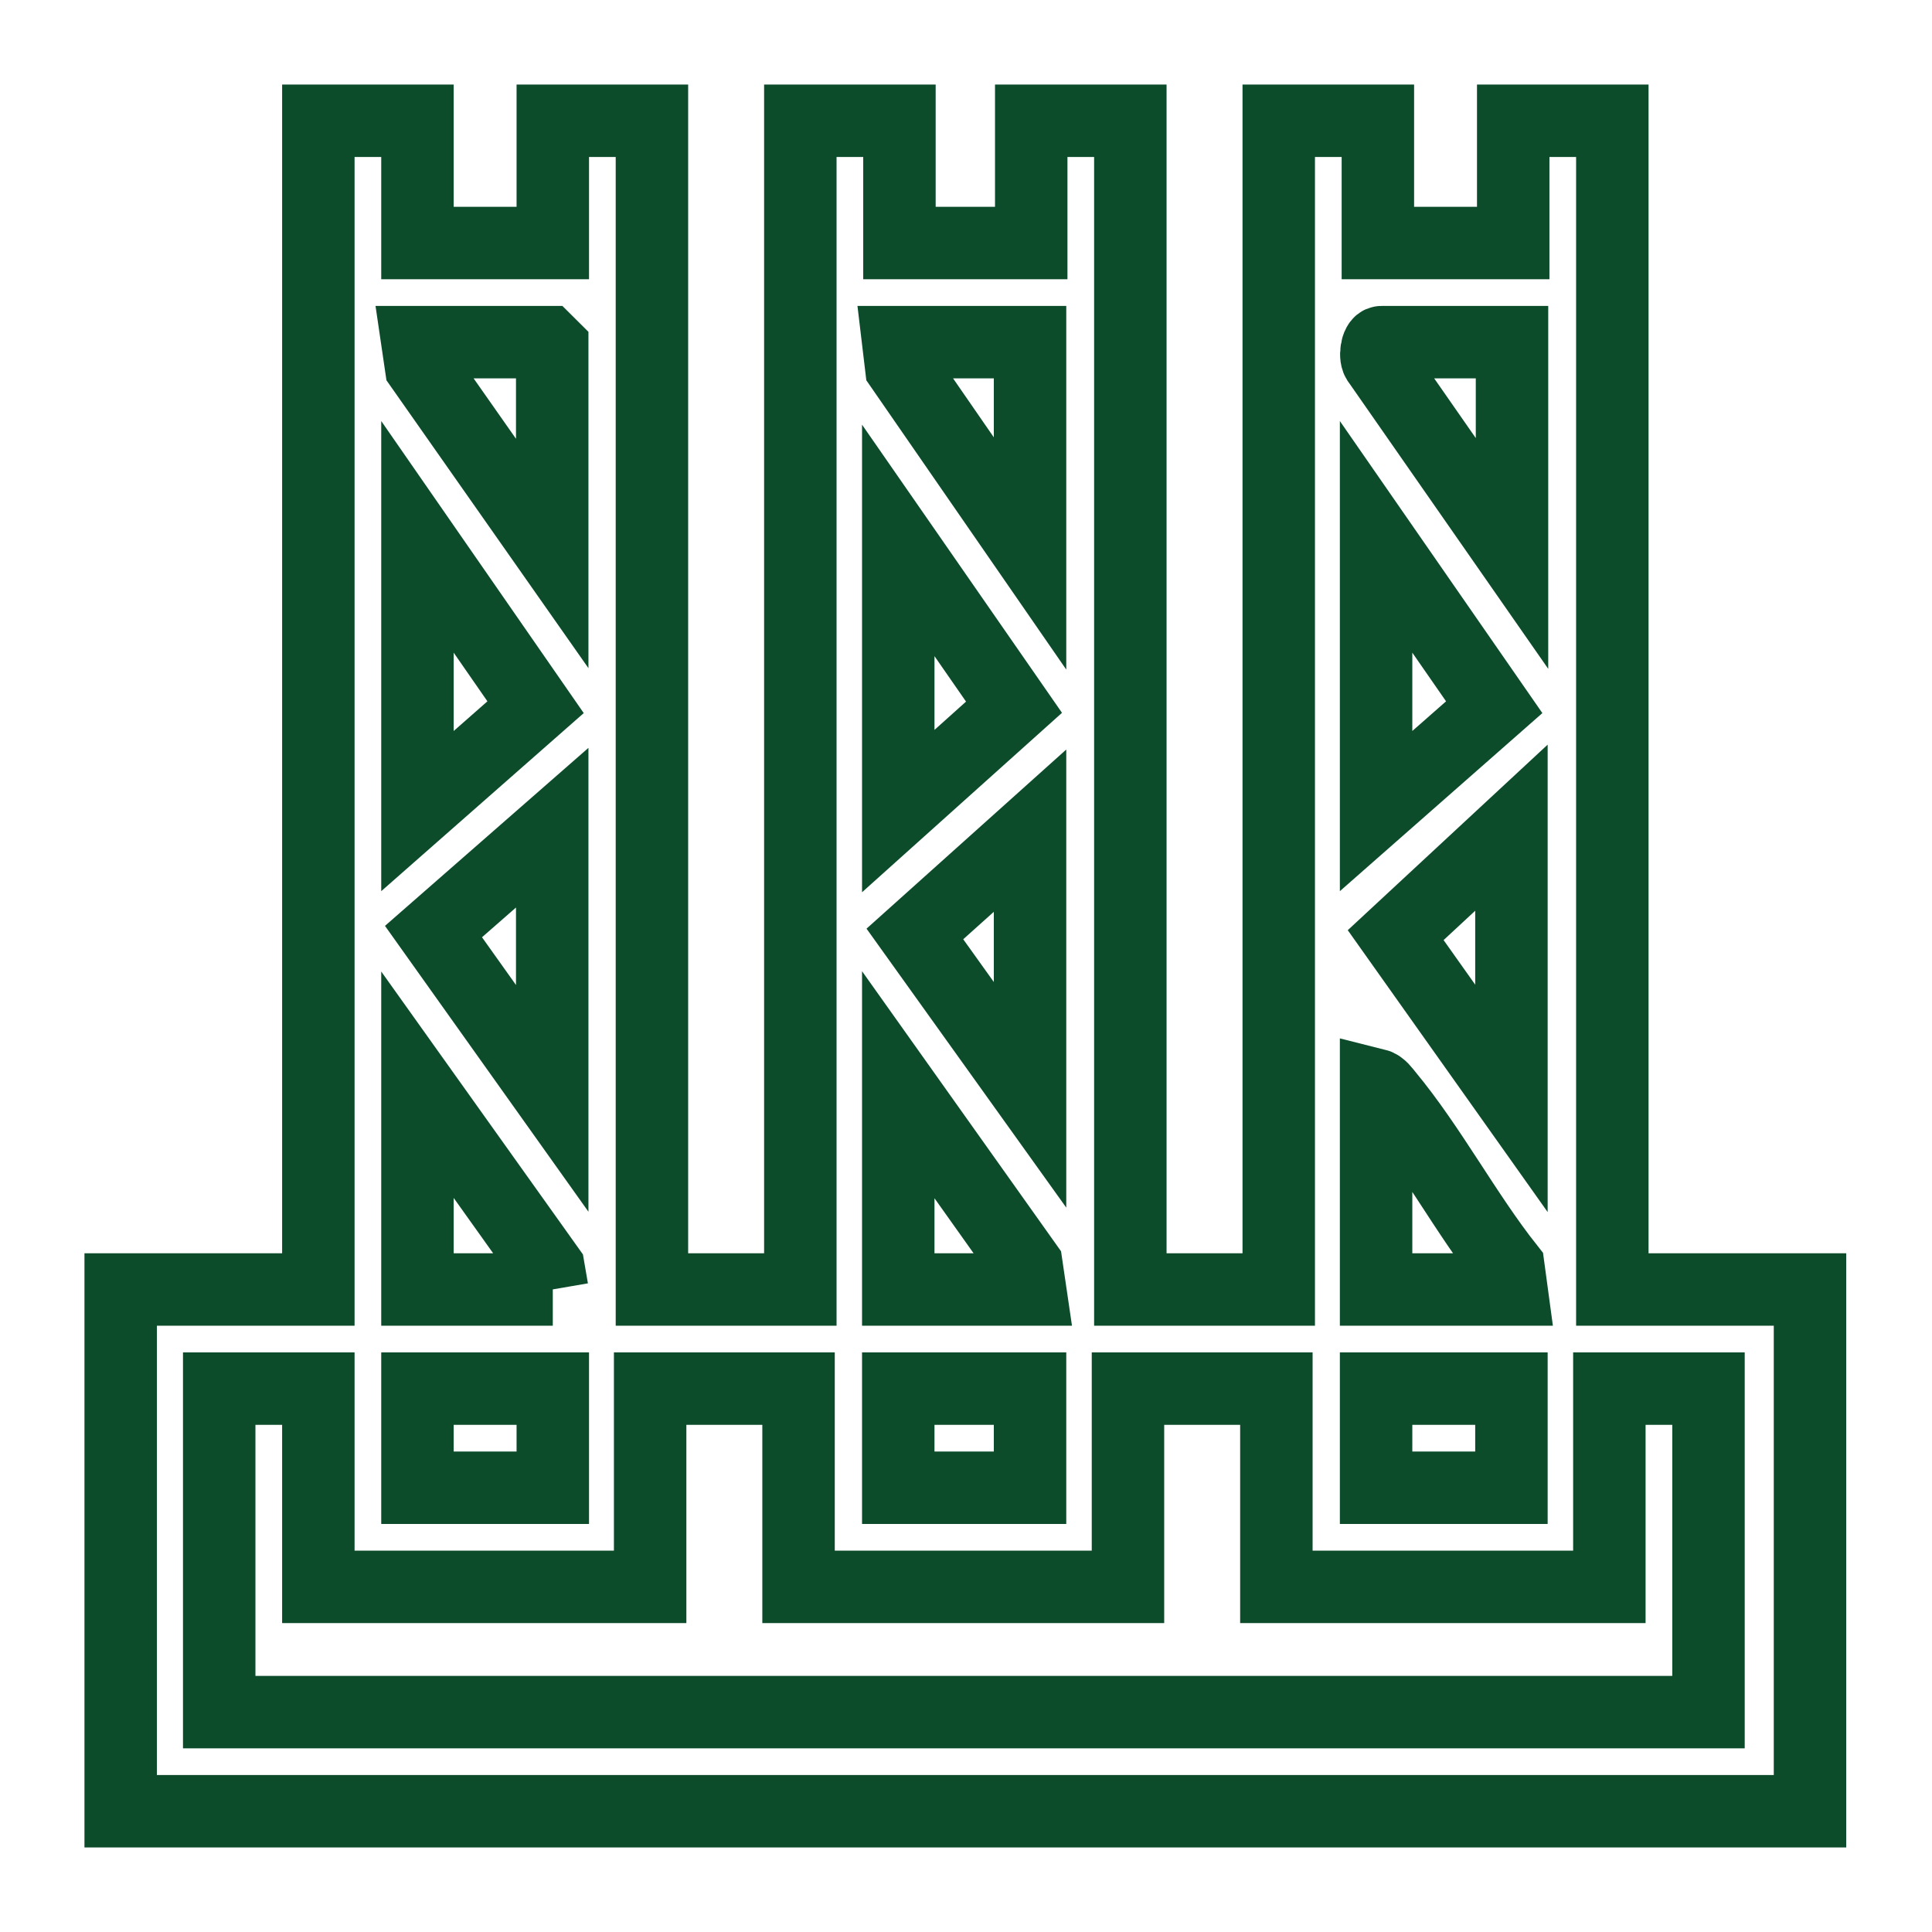<svg width="80" height="80" viewBox="0 0 80 80" fill="none" xmlns="http://www.w3.org/2000/svg">
<mask id="path-1-outside-1_656_3378" maskUnits="userSpaceOnUse" x="2.997" y="3" width="74" height="74" fill="black">
<rect fill="white" x="2.997" y="3" width="74" height="74"/>
<path d="M17.286 5V10.063H22.89V5H26.995V53.395H33.14V5H37.244V10.063H42.701V5H46.805V53.395H52.95V5H57.055V10.063H62.659V5H66.763V53.395H74.948V75H4.997V53.395H13.182V5H17.286ZM22.866 22.918V14.364L22.669 14.168H17.286L17.434 15.176L22.866 22.918ZM42.652 14.168H37.195L37.318 15.2L42.652 22.918V14.168ZM62.585 14.168H57.202C57.005 14.168 56.907 14.807 57.079 14.979L62.609 22.918V14.168H62.585ZM17.286 33.585L22.177 29.284L17.286 22.23V33.585ZM56.981 33.585L61.872 29.284L56.981 22.23V33.585ZM37.195 33.585L41.988 29.284L37.195 22.377V33.585ZM22.866 45.481V34.273L17.95 38.574L22.866 45.481ZM62.585 45.481V34.273L57.792 38.722L62.585 45.481ZM42.652 34.396L37.883 38.673L42.652 45.334V34.396ZM22.866 53.395L22.718 52.535L17.286 44.916V53.395H22.89H22.866ZM42.652 53.395L42.504 52.388L37.195 44.916V53.395H42.652ZM62.585 53.395L62.462 52.486C60.692 50.249 59.242 47.496 57.448 45.334C57.325 45.186 57.178 44.965 56.981 44.916V53.395H62.585ZM13.182 57.5H9.077V70.895H70.745V57.5H66.64V65.709H52.852V57.5H46.707V65.709H33.066V57.5H26.921V65.709H13.182V57.5ZM17.286 57.5V61.605H22.89V57.5H17.286ZM42.652 57.5H37.195V61.605H42.652V57.5ZM56.981 57.5V61.605H62.585V57.5H56.981Z"/>
</mask>
<path d="M17.286 5V10.063H22.89V5H26.995V53.395H33.14V5H37.244V10.063H42.701V5H46.805V53.395H52.95V5H57.055V10.063H62.659V5H66.763V53.395H74.948V75H4.997V53.395H13.182V5H17.286ZM22.866 22.918V14.364L22.669 14.168H17.286L17.434 15.176L22.866 22.918ZM42.652 14.168H37.195L37.318 15.2L42.652 22.918V14.168ZM62.585 14.168H57.202C57.005 14.168 56.907 14.807 57.079 14.979L62.609 22.918V14.168H62.585ZM17.286 33.585L22.177 29.284L17.286 22.23V33.585ZM56.981 33.585L61.872 29.284L56.981 22.23V33.585ZM37.195 33.585L41.988 29.284L37.195 22.377V33.585ZM22.866 45.481V34.273L17.95 38.574L22.866 45.481ZM62.585 45.481V34.273L57.792 38.722L62.585 45.481ZM42.652 34.396L37.883 38.673L42.652 45.334V34.396ZM22.866 53.395L22.718 52.535L17.286 44.916V53.395H22.89H22.866ZM42.652 53.395L42.504 52.388L37.195 44.916V53.395H42.652ZM62.585 53.395L62.462 52.486C60.692 50.249 59.242 47.496 57.448 45.334C57.325 45.186 57.178 44.965 56.981 44.916V53.395H62.585ZM13.182 57.5H9.077V70.895H70.745V57.5H66.64V65.709H52.852V57.5H46.707V65.709H33.066V57.5H26.921V65.709H13.182V57.5ZM17.286 57.5V61.605H22.89V57.5H17.286ZM42.652 57.5H37.195V61.605H42.652V57.5ZM56.981 57.5V61.605H62.585V57.5H56.981Z" stroke="#0C4C2B" stroke-width="3" stroke-miterlimit="10" mask="url(#path-1-outside-1_656_3378)"/>
</svg>
